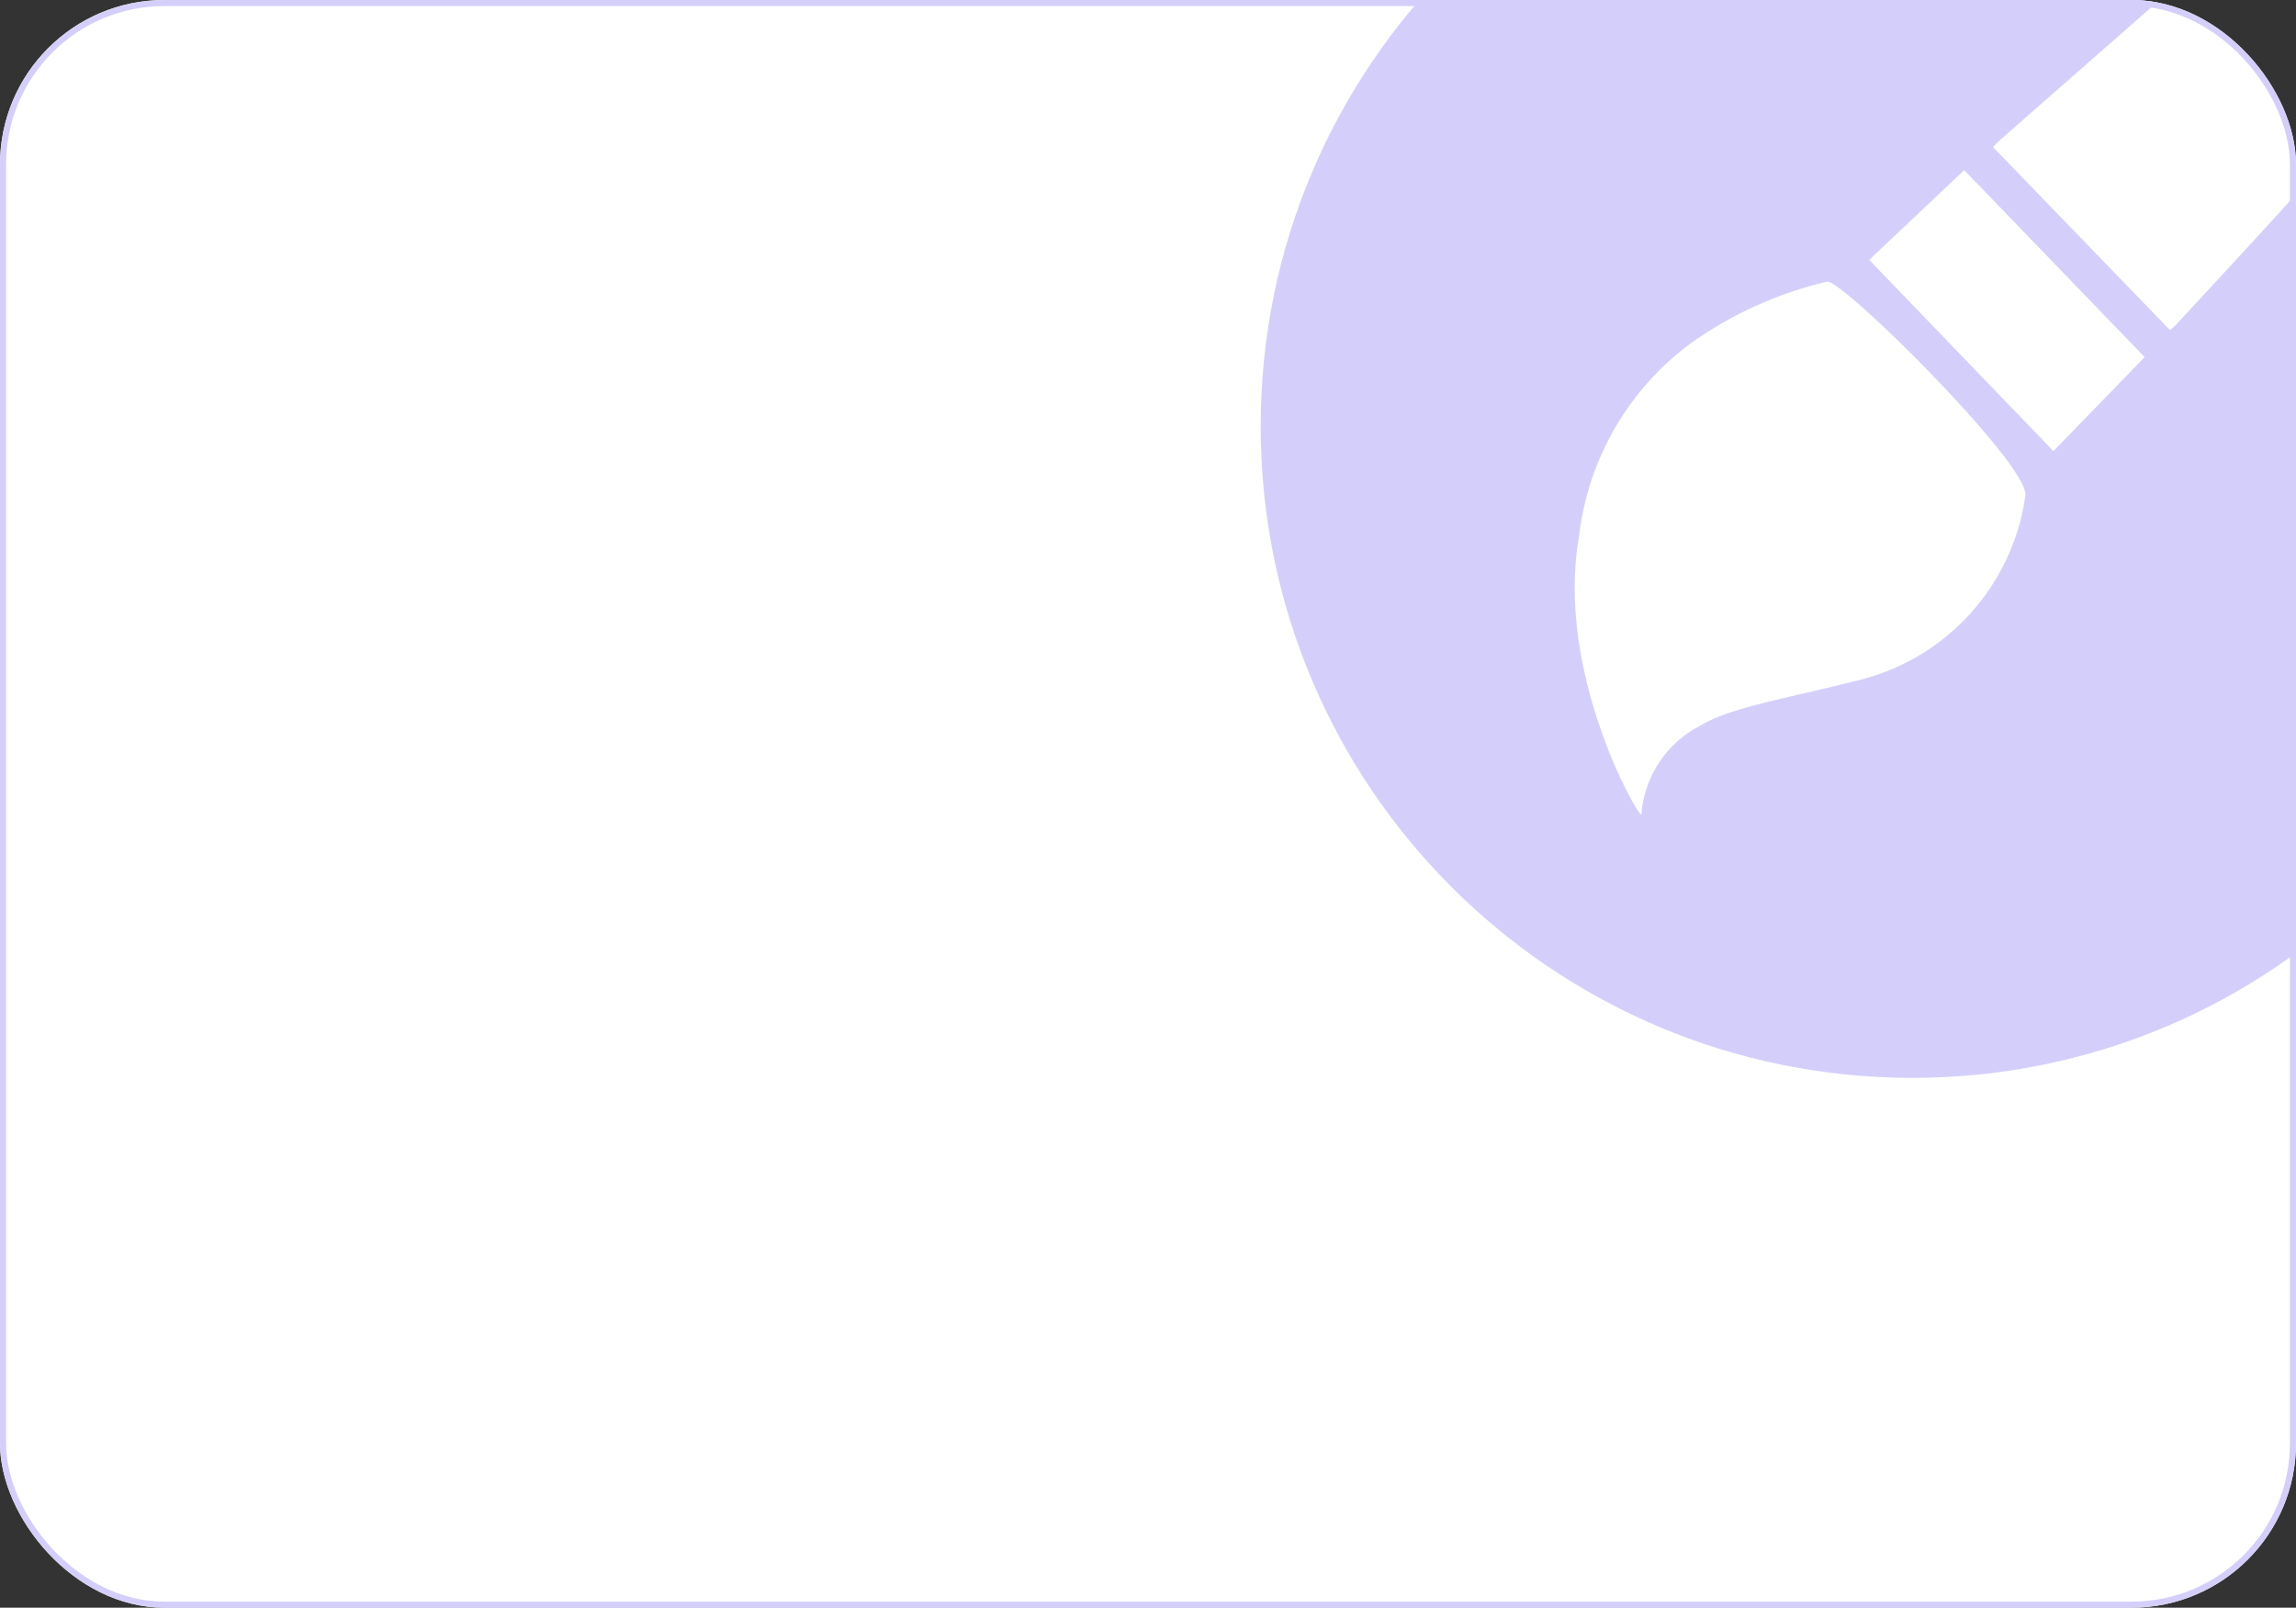 <?xml version="1.0" encoding="UTF-8"?> <svg xmlns="http://www.w3.org/2000/svg" width="377" height="264" viewBox="0 0 377 264" fill="none"><rect x="0" y="0" width="377" height="264" fill="#333333" stroke="none"/><g clip-path="url(#clip0_1_711)"><rect width="377" height="264" rx="27" fill="white"></rect><path fill-rule="evenodd" clip-rule="evenodd" d="M356.306 54.197L327.251 24.155L328.116 23.25C333.301 18.717 338.474 14.168 343.647 9.619C354.109 0.419 364.569 -8.779 375.125 -17.834C357.797 -29.915 336.726 -37 314 -37C254.906 -37 207 10.905 207 70C207 129.094 254.906 177 314 177C373.094 177 421 129.094 421 70C421 46.05 413.131 23.938 399.838 6.108C386.009 22.186 371.706 37.806 357.294 53.333C357.181 53.468 357.044 53.579 356.861 53.726C356.71 53.847 356.529 53.993 356.306 54.197ZM272.385 125.258C270.713 127.809 269.724 130.746 269.513 133.788C268.731 133.788 255.397 110.125 259.265 88.19C259.972 81.91 261.966 75.843 265.124 70.37C268.283 64.896 272.537 60.133 277.62 56.378C284.341 51.585 291.931 48.146 299.967 46.254C302.312 45.637 333.301 76.42 332.56 81.4C331.547 88.635 328.379 95.398 323.469 100.808C318.558 106.218 312.133 110.024 305.028 111.73C301.728 112.572 298.66 113.282 295.84 113.935C288.463 115.642 282.782 116.957 279.06 119.22C276.355 120.628 274.057 122.707 272.385 125.258ZM337.17 74.074L352.15 58.642L322.519 27.941L306.922 42.674L337.17 74.074Z" fill="#D4CFFA"></path></g><rect x="0.5" y="0.5" width="376" height="263" rx="26.5" stroke="#D4CFFA"></rect><defs><clipPath id="clip0_1_711"><rect width="377" height="264" rx="27" fill="white"></rect></clipPath></defs></svg> 